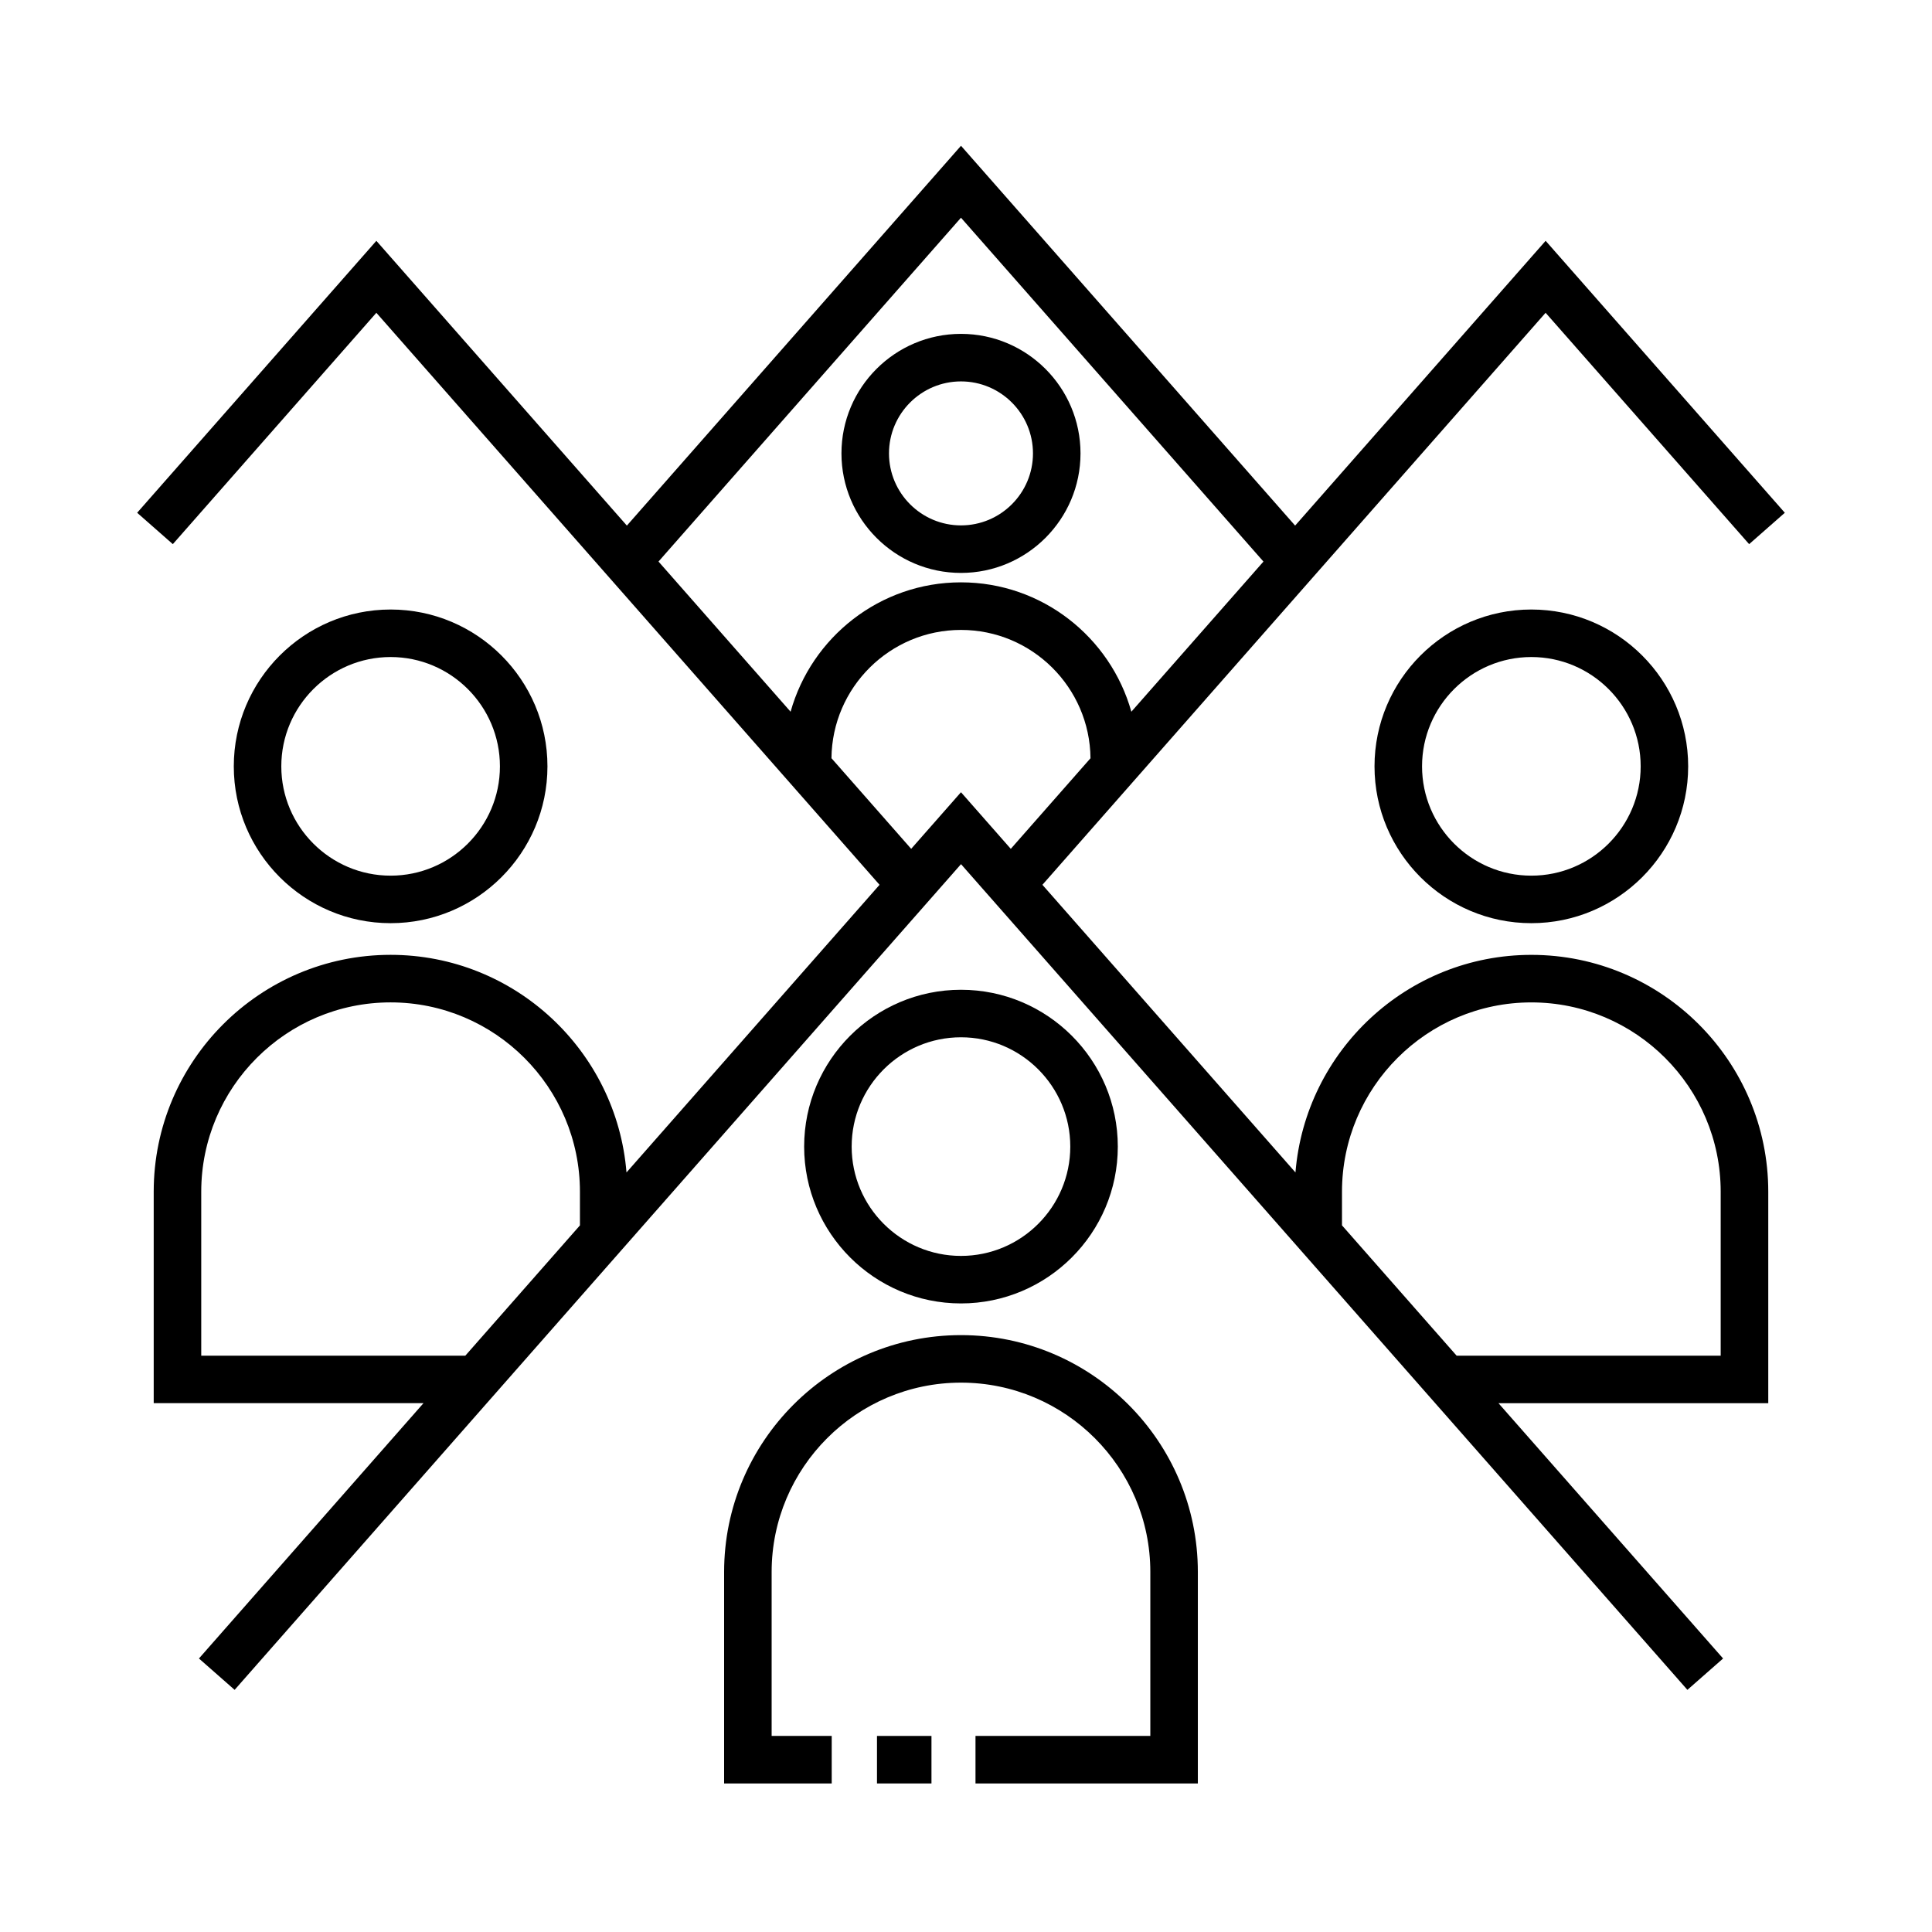 <?xml version="1.0" encoding="UTF-8"?>
<!-- Uploaded to: SVG Repo, www.svgrepo.com, Generator: SVG Repo Mixer Tools -->
<svg fill="#000000" width="800px" height="800px" version="1.1" viewBox="144 144 512 512" xmlns="http://www.w3.org/2000/svg">
 <g>
  <path d="m440.23 447.86c0-22.918-18.645-41.562-41.562-41.562s-41.562 18.645-41.562 41.562 18.645 41.562 41.562 41.562c22.914 0.004 41.562-18.645 41.562-41.562zm-70.531 0c0-15.977 13-28.969 28.969-28.969 15.973 0 28.969 12.992 28.969 28.969s-12.992 28.969-28.969 28.969c-15.973 0-28.969-12.992-28.969-28.969z"/>
  <path d="m398.67 497.82c-34.617 0-62.773 28.164-62.773 62.773v56.039h28.516v-12.594h-15.922v-43.445c0-27.668 22.512-50.18 50.18-50.18s50.176 22.512 50.176 50.18v43.445h-46.332v12.594h58.926v-56.039c0-34.613-28.156-62.773-62.77-62.773z"/>
  <path d="m398.67 295.83c17.461 0 31.676-14.207 31.676-31.676 0-17.461-14.207-31.676-31.676-31.676s-31.676 14.207-31.676 31.676c0.004 17.461 14.211 31.676 31.676 31.676zm0-50.754c10.52 0 19.078 8.559 19.078 19.078s-8.555 19.078-19.078 19.078-19.078-8.559-19.078-19.078 8.555-19.078 19.078-19.078z"/>
  <path d="m376.41 604.04h14.438v12.594h-14.438z"/>
  <path d="m289.08 347.09c0-22.918-18.645-41.562-41.562-41.562s-41.562 18.645-41.562 41.562c0 22.918 18.645 41.562 41.562 41.562s41.562-18.645 41.562-41.562zm-70.531 0c0-15.973 13-28.969 28.969-28.969 15.973 0 28.969 13 28.969 28.969 0 15.973-13 28.969-28.969 28.969-15.973 0-28.969-13-28.969-28.969z"/>
  <path d="m508.26 347.09c0 22.918 18.645 41.562 41.562 41.562s41.562-18.645 41.562-41.562c0-22.918-18.645-41.562-41.562-41.562-22.918-0.004-41.562 18.645-41.562 41.562zm70.535 0c0 15.973-12.992 28.969-28.969 28.969s-28.969-13-28.969-28.969c0-15.973 12.992-28.969 28.969-28.969 15.973 0 28.969 12.996 28.969 28.969z"/>
  <path d="m549.83 397.05c-32.891 0-59.898 25.438-62.52 57.66l-67.059-76.227 133.35-151.59 53.938 61.312 9.457-8.316-63.387-72.07-66.387 75.473-88.547-100.66-88.547 100.66-66.387-75.469-63.395 72.066 9.457 8.316 53.938-61.312 133.35 151.59-67.062 76.227c-2.613-32.23-29.625-57.668-62.52-57.668-34.617 0-62.773 28.156-62.773 62.773v56.039h71.496l-59.508 67.664 9.457 8.312 192.5-218.82 192.5 218.82 9.457-8.312-59.523-67.656h71.496v-56.039c0-34.613-28.164-62.773-62.773-62.773zm-151.16-195.35 80.156 91.125-35.004 39.789c-5.543-19.746-23.66-34.285-45.152-34.285s-39.613 14.539-45.156 34.285l-35.004-39.797zm-201.34 301.57v-43.445c0-27.668 22.512-50.18 50.18-50.18s50.18 22.512 50.18 50.18v8.914l-30.375 34.531zm188.14-134.32-21.125-24.016c0.188-18.777 15.504-33.996 34.324-33.996 18.824 0 34.137 15.227 34.324 34.004l-21.125 24.012-13.199-15.004zm214.53 134.32h-69.98l-30.379-34.535v-8.906c0-27.668 22.512-50.18 50.18-50.18s50.18 22.512 50.18 50.18z"/>
 </g>
</svg>
